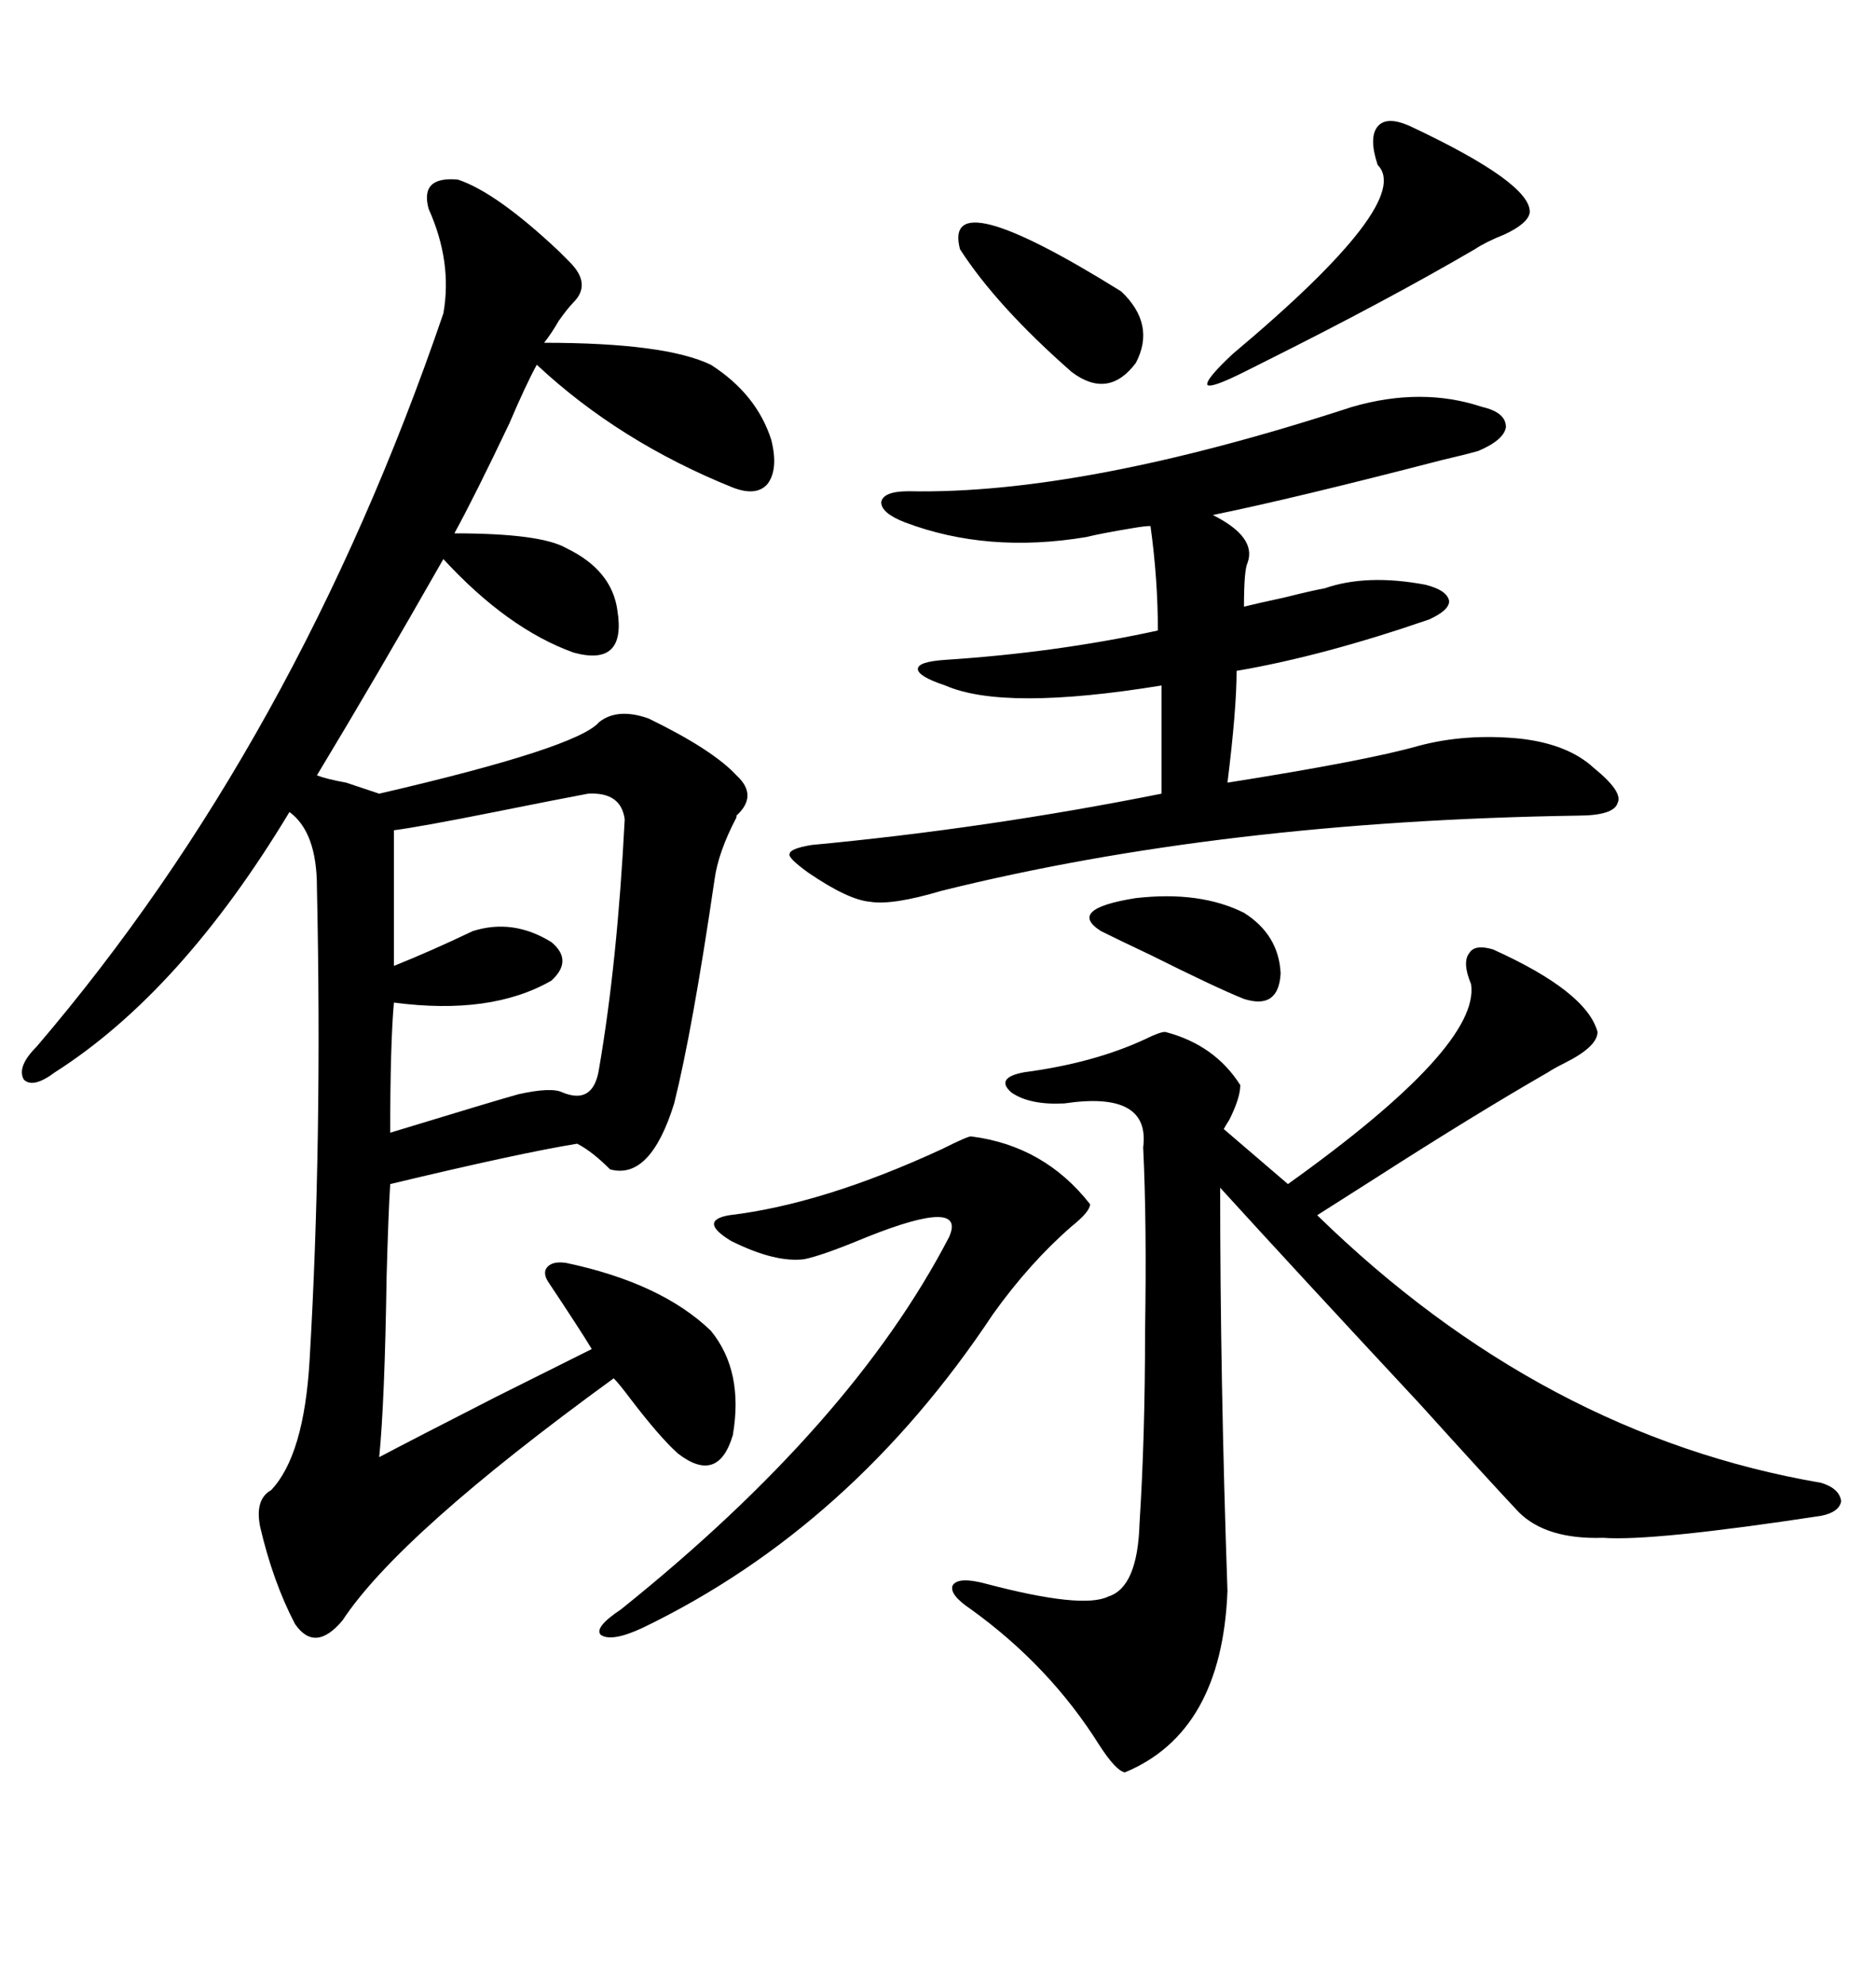 <svg xmlns="http://www.w3.org/2000/svg" xmlns:xlink="http://www.w3.org/1999/xlink" width="300" height="317.285"><path d="M73.24 28.71L73.24 28.71Q79.39 30.76 89.36 40.14L89.36 40.14Q90.53 41.31 91.11 41.89L91.11 41.89Q94.63 45.41 91.70 48.34L91.70 48.34Q90.82 49.22 89.36 51.27L89.36 51.27Q88.18 53.32 87.01 54.79L87.01 54.79Q106.35 54.79 113.67 58.30L113.67 58.30Q121.00 62.99 123.34 70.31L123.34 70.31Q124.51 75 122.75 77.34L122.75 77.34Q121.00 79.39 117.19 77.93L117.19 77.93Q99.02 70.61 85.84 58.30L85.84 58.30Q84.08 61.52 81.45 67.68L81.45 67.68Q75.88 79.39 72.66 85.25L72.66 85.25Q86.43 85.25 90.53 87.60L90.53 87.60Q97.85 91.11 98.73 97.56L98.73 97.56Q100.20 106.64 91.70 104.30L91.70 104.30Q81.15 100.49 70.90 89.36L70.90 89.36Q60.06 108.40 50.68 123.93L50.68 123.93Q52.15 124.51 55.37 125.10L55.37 125.10Q58.89 126.27 60.64 126.86L60.64 126.86Q92.29 119.53 95.80 115.43L95.80 115.43Q98.73 113.09 103.71 114.84L103.71 114.84Q113.96 119.82 117.77 123.93L117.77 123.93Q121.29 127.15 117.77 130.37L117.77 130.37Q117.77 130.37 117.77 130.66L117.77 130.66Q114.84 136.23 114.26 140.63L114.26 140.63Q110.74 164.65 107.81 176.37L107.81 176.37Q104.00 188.67 97.56 186.91L97.56 186.91Q94.63 183.98 92.29 182.81L92.29 182.81Q83.20 184.28 62.40 189.26L62.40 189.26Q62.11 193.65 61.82 204.20L61.82 204.20Q61.52 224.12 60.64 232.91L60.64 232.91Q65.63 230.27 79.39 223.24L79.39 223.24Q90.53 217.68 94.63 215.63L94.63 215.63Q92.87 212.70 87.60 204.79L87.60 204.79Q86.72 203.32 87.60 202.44L87.60 202.44Q88.48 201.56 90.53 201.86L90.53 201.86Q105.76 205.08 113.67 212.70L113.67 212.70Q118.95 219.14 117.19 229.39L117.19 229.39Q114.84 237.30 108.40 232.32L108.40 232.32Q105.47 229.69 100.78 223.54L100.78 223.54Q99.02 221.19 98.14 220.31L98.14 220.31Q63.87 245.21 54.79 258.98L54.79 258.98Q50.39 264.26 47.17 259.57L47.17 259.57Q43.65 252.83 41.60 244.04L41.60 244.04Q40.72 239.65 43.36 238.18L43.36 238.18Q48.63 232.62 49.51 217.38L49.51 217.38Q51.56 182.52 50.68 141.80L50.68 141.80Q50.68 133.01 46.29 129.79L46.29 129.79Q29.00 158.50 8.79 171.39L8.79 171.39Q5.27 174.02 3.81 172.56L3.81 172.56Q2.64 170.51 5.86 167.29L5.86 167.29Q47.46 118.65 70.90 50.10L70.90 50.10Q72.36 41.89 68.55 33.40L68.55 33.40Q67.09 28.13 73.24 28.71ZM238.77 151.76L238.77 151.76Q253.71 158.50 255.47 164.94L255.47 164.94Q255.47 167.29 250.20 169.92L250.20 169.92Q248.44 170.80 247.56 171.39L247.56 171.39Q235.84 178.13 220.31 188.09L220.31 188.09Q213.87 192.19 210.64 194.24L210.64 194.24Q246.68 229.39 291.21 237.01L291.21 237.01Q294.14 237.89 294.43 239.94L294.43 239.94Q294.14 241.70 291.21 242.29L291.21 242.29Q264.26 246.39 256.35 245.80L256.35 245.80Q247.27 246.09 242.87 241.70L242.87 241.70Q238.18 236.72 227.05 224.41L227.05 224.41Q207.13 203.03 195.12 189.84L195.12 189.84Q195.12 220.61 196.29 254.30L196.29 254.30Q195.41 276.86 179.88 283.30L179.88 283.30Q178.42 283.01 175.78 278.91L175.78 278.91Q167.87 266.31 155.27 257.23L155.27 257.23Q151.76 254.88 152.34 253.42L152.34 253.42Q153.22 251.95 157.62 253.13L157.62 253.13Q173.14 257.23 177.25 255.18L177.25 255.18Q181.93 253.71 182.23 243.46L182.23 243.46Q183.11 229.69 183.11 212.99L183.11 212.99Q183.40 195.41 182.81 183.40L182.81 183.40Q183.98 174.32 170.21 176.37L170.21 176.37Q164.65 176.66 161.72 174.61L161.72 174.61Q159.08 172.27 163.77 171.39L163.77 171.39Q174.90 169.92 183.11 166.11L183.11 166.11Q185.45 164.94 186.33 164.94L186.33 164.94Q194.24 166.99 198.34 173.44L198.34 173.44Q198.34 175.49 196.58 179.00L196.58 179.00Q196.00 179.88 195.70 180.47L195.70 180.47L205.96 189.26Q236.72 167.29 235.25 157.32L235.25 157.32Q233.79 153.81 234.96 152.34L234.96 152.34Q235.84 150.88 238.77 151.76ZM216.21 65.04L216.21 65.04Q227.34 61.82 237.01 65.04L237.01 65.04Q240.82 65.92 240.82 68.26L240.82 68.26Q240.53 70.31 236.43 72.07L236.43 72.07Q234.38 72.66 230.57 73.54L230.57 73.54Q206.84 79.69 193.95 82.32L193.95 82.32Q200.98 85.84 199.51 89.94L199.51 89.94Q198.93 91.11 198.93 96.97L198.93 96.97Q201.27 96.39 205.37 95.51L205.37 95.51Q210.06 94.34 211.82 94.04L211.82 94.04Q218.55 91.70 227.93 93.46L227.93 93.46Q231.45 94.34 231.74 96.09L231.74 96.09Q231.74 97.56 228.52 99.02L228.52 99.02Q211.52 104.88 197.75 107.23L197.75 107.23Q197.75 113.38 196.29 125.10L196.29 125.10Q218.55 121.58 226.76 119.24L226.76 119.24Q234.38 117.19 243.16 118.07L243.16 118.07Q250.78 118.95 254.88 122.75L254.88 122.75Q259.57 126.56 258.69 128.32L258.69 128.32Q258.11 130.37 252.25 130.37L252.25 130.37Q195.41 131.25 150.59 142.38L150.59 142.38Q142.68 144.73 139.16 144.14L139.16 144.14Q135.64 143.85 129.20 139.45L129.20 139.45Q125.98 137.11 126.27 136.52L126.27 136.52Q126.27 135.64 129.79 135.06L129.79 135.06Q157.91 132.42 185.74 126.86L185.74 126.86L185.74 109.57Q160.55 113.67 151.17 109.57L151.17 109.57Q146.78 108.11 146.78 106.93L146.78 106.93Q146.78 105.76 151.17 105.47L151.17 105.47Q169.04 104.30 185.16 100.78L185.16 100.78Q185.16 92.58 183.98 84.08L183.98 84.08Q183.11 84.08 181.35 84.38L181.35 84.38Q176.07 85.25 173.73 85.84L173.73 85.84Q157.91 88.48 144.73 83.50L144.73 83.50Q140.92 82.03 140.92 80.27L140.92 80.27Q141.21 78.52 145.31 78.52L145.31 78.52Q173.14 79.10 216.21 65.04ZM155.27 181.64L155.27 181.64Q166.99 183.11 174.32 192.48L174.32 192.48Q174.32 193.65 171.39 196.00L171.39 196.00Q164.65 201.86 158.79 210.06L158.79 210.06Q136.23 244.04 102.83 260.16L102.83 260.16Q97.85 262.50 96.09 261.33L96.09 261.33Q94.92 260.16 99.32 257.23L99.32 257.23Q136.23 227.64 151.76 197.75L151.76 197.75Q154.69 191.31 138.57 197.75L138.57 197.75Q131.54 200.68 128.61 201.27L128.61 201.27Q123.93 201.86 116.89 198.34L116.89 198.34Q111.62 195.12 116.60 194.24L116.60 194.24Q131.54 192.48 150.59 183.69L150.59 183.69Q154.69 181.64 155.27 181.64ZM94.04 126.86L94.04 126.86Q89.36 127.73 79.10 129.79L79.10 129.79Q67.38 132.13 62.99 132.71L62.99 132.71L62.99 154.39Q68.85 152.05 75.59 148.83L75.59 148.83Q82.03 146.78 88.18 150.59L88.18 150.59Q91.70 153.52 88.18 156.74L88.18 156.74Q78.52 162.30 62.99 160.25L62.99 160.25Q62.40 166.99 62.40 181.05L62.40 181.05Q79.69 175.78 82.91 174.90L82.91 174.90Q88.18 173.73 89.94 174.61L89.94 174.61Q94.92 176.66 95.80 170.80L95.80 170.80Q98.73 153.81 99.90 130.96L99.90 130.96Q99.32 126.56 94.04 126.86ZM225.59 20.21L225.59 20.21Q244.92 29.30 244.63 33.98L244.63 33.98Q244.34 35.74 240.53 37.50L240.53 37.50Q237.60 38.67 235.84 39.84L235.84 39.84Q221.78 48.05 202.44 57.71L202.44 57.71Q200.10 58.89 198.93 59.47L198.93 59.47Q193.65 62.11 193.07 61.52L193.07 61.52Q192.77 60.64 197.17 56.54L197.17 56.54Q226.17 32.23 220.31 26.37L220.31 26.37Q218.85 21.97 220.31 20.21L220.31 20.21Q221.78 18.46 225.59 20.21ZM153.52 39.84L153.52 39.84Q150.59 28.71 179.30 46.58L179.30 46.58Q184.86 51.86 181.64 58.01L181.64 58.01Q177.25 63.87 171.39 59.47L171.39 59.47Q159.38 48.93 153.52 39.84ZM198.93 145.90L198.93 145.90Q204.49 149.41 204.79 155.57L204.79 155.57Q204.49 161.43 198.93 159.67L198.93 159.67Q194.53 157.91 183.98 152.64L183.98 152.64Q179.00 150.29 176.07 148.83L176.07 148.83Q170.51 145.31 181.64 143.55L181.64 143.55Q191.89 142.38 198.93 145.90Z"/></svg>